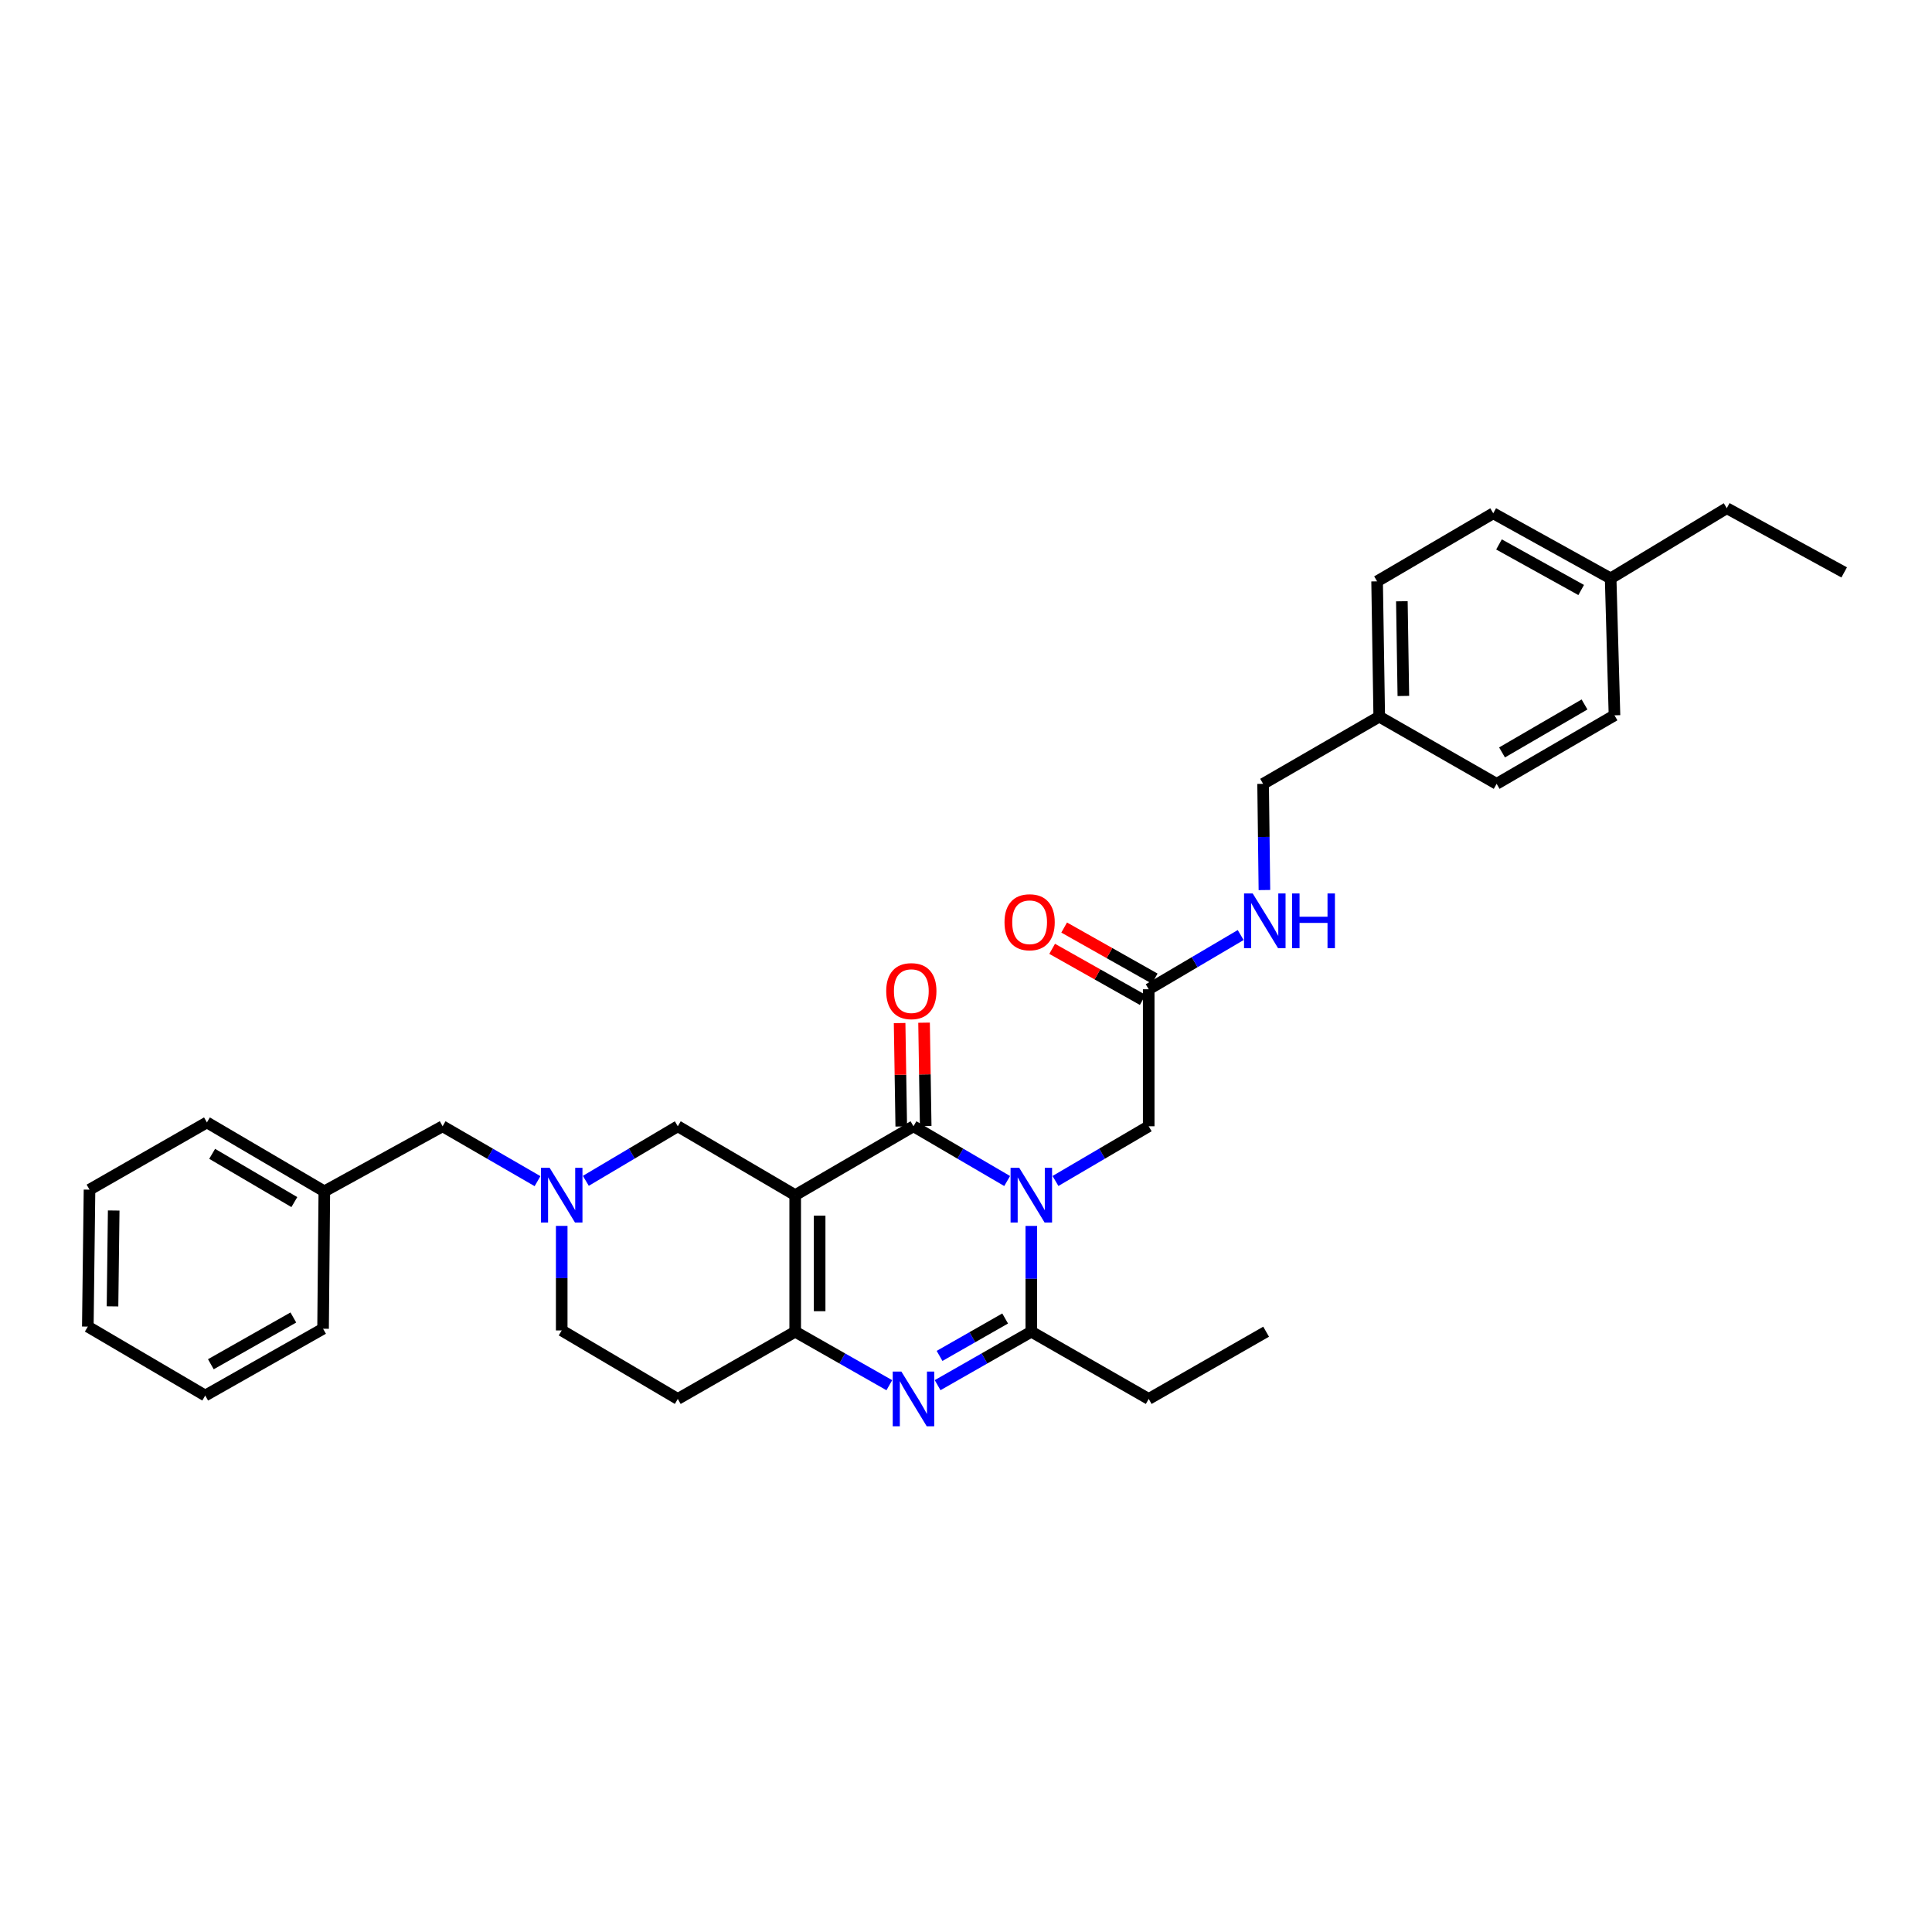 <?xml version='1.0' encoding='iso-8859-1'?>
<svg version='1.1' baseProfile='full'
              xmlns='http://www.w3.org/2000/svg'
                      xmlns:rdkit='http://www.rdkit.org/xml'
                      xmlns:xlink='http://www.w3.org/1999/xlink'
                  xml:space='preserve'
width='1000px' height='1000px' viewBox='0 0 1000 1000'>
<!-- END OF HEADER -->
<rect style='opacity:1.0;fill:#FFFFFF;stroke:none' width='1000' height='1000' x='0' y='0'> </rect>
<path class='bond-1' d='M 521.302,611.295 L 497.057,597.125' style='fill:none;fill-rule:evenodd;stroke:#0000FF;stroke-width:6px;stroke-linecap:butt;stroke-linejoin:miter;stroke-opacity:1' />
<path class='bond-1' d='M 497.057,597.125 L 472.813,582.955' style='fill:none;fill-rule:evenodd;stroke:#000000;stroke-width:6px;stroke-linecap:butt;stroke-linejoin:miter;stroke-opacity:1' />
<path class='bond-4' d='M 533.808,634.531 L 533.808,661.908' style='fill:none;fill-rule:evenodd;stroke:#0000FF;stroke-width:6px;stroke-linecap:butt;stroke-linejoin:miter;stroke-opacity:1' />
<path class='bond-4' d='M 533.808,661.908 L 533.808,689.285' style='fill:none;fill-rule:evenodd;stroke:#000000;stroke-width:6px;stroke-linecap:butt;stroke-linejoin:miter;stroke-opacity:1' />
<path class='bond-7' d='M 546.309,611.27 L 570.44,597.112' style='fill:none;fill-rule:evenodd;stroke:#0000FF;stroke-width:6px;stroke-linecap:butt;stroke-linejoin:miter;stroke-opacity:1' />
<path class='bond-7' d='M 570.44,597.112 L 594.571,582.955' style='fill:none;fill-rule:evenodd;stroke:#000000;stroke-width:6px;stroke-linecap:butt;stroke-linejoin:miter;stroke-opacity:1' />
<path class='bond-0' d='M 411.593,618.604 L 472.813,582.955' style='fill:none;fill-rule:evenodd;stroke:#000000;stroke-width:6px;stroke-linecap:butt;stroke-linejoin:miter;stroke-opacity:1' />
<path class='bond-6' d='M 411.593,618.604 L 350.823,582.955' style='fill:none;fill-rule:evenodd;stroke:#000000;stroke-width:6px;stroke-linecap:butt;stroke-linejoin:miter;stroke-opacity:1' />
<path class='bond-32' d='M 411.593,618.604 L 411.593,689.285' style='fill:none;fill-rule:evenodd;stroke:#000000;stroke-width:6px;stroke-linecap:butt;stroke-linejoin:miter;stroke-opacity:1' />
<path class='bond-32' d='M 424.245,629.206 L 424.245,678.682' style='fill:none;fill-rule:evenodd;stroke:#000000;stroke-width:6px;stroke-linecap:butt;stroke-linejoin:miter;stroke-opacity:1' />
<path class='bond-10' d='M 479.138,582.854 L 478.714,556.096' style='fill:none;fill-rule:evenodd;stroke:#000000;stroke-width:6px;stroke-linecap:butt;stroke-linejoin:miter;stroke-opacity:1' />
<path class='bond-10' d='M 478.714,556.096 L 478.289,529.338' style='fill:none;fill-rule:evenodd;stroke:#FF0000;stroke-width:6px;stroke-linecap:butt;stroke-linejoin:miter;stroke-opacity:1' />
<path class='bond-10' d='M 466.488,583.055 L 466.064,556.297' style='fill:none;fill-rule:evenodd;stroke:#000000;stroke-width:6px;stroke-linecap:butt;stroke-linejoin:miter;stroke-opacity:1' />
<path class='bond-10' d='M 466.064,556.297 L 465.639,529.539' style='fill:none;fill-rule:evenodd;stroke:#FF0000;stroke-width:6px;stroke-linecap:butt;stroke-linejoin:miter;stroke-opacity:1' />
<path class='bond-2' d='M 485.309,716.96 L 509.558,703.122' style='fill:none;fill-rule:evenodd;stroke:#0000FF;stroke-width:6px;stroke-linecap:butt;stroke-linejoin:miter;stroke-opacity:1' />
<path class='bond-2' d='M 509.558,703.122 L 533.808,689.285' style='fill:none;fill-rule:evenodd;stroke:#000000;stroke-width:6px;stroke-linecap:butt;stroke-linejoin:miter;stroke-opacity:1' />
<path class='bond-2' d='M 486.313,701.82 L 503.288,692.134' style='fill:none;fill-rule:evenodd;stroke:#0000FF;stroke-width:6px;stroke-linecap:butt;stroke-linejoin:miter;stroke-opacity:1' />
<path class='bond-2' d='M 503.288,692.134 L 520.263,682.447' style='fill:none;fill-rule:evenodd;stroke:#000000;stroke-width:6px;stroke-linecap:butt;stroke-linejoin:miter;stroke-opacity:1' />
<path class='bond-3' d='M 460.312,716.984 L 435.953,703.134' style='fill:none;fill-rule:evenodd;stroke:#0000FF;stroke-width:6px;stroke-linecap:butt;stroke-linejoin:miter;stroke-opacity:1' />
<path class='bond-3' d='M 435.953,703.134 L 411.593,689.285' style='fill:none;fill-rule:evenodd;stroke:#000000;stroke-width:6px;stroke-linecap:butt;stroke-linejoin:miter;stroke-opacity:1' />
<path class='bond-8' d='M 411.593,689.285 L 350.823,724.091' style='fill:none;fill-rule:evenodd;stroke:#000000;stroke-width:6px;stroke-linecap:butt;stroke-linejoin:miter;stroke-opacity:1' />
<path class='bond-16' d='M 533.808,689.285 L 594.571,724.091' style='fill:none;fill-rule:evenodd;stroke:#000000;stroke-width:6px;stroke-linecap:butt;stroke-linejoin:miter;stroke-opacity:1' />
<path class='bond-5' d='M 303.228,611.195 L 327.026,597.075' style='fill:none;fill-rule:evenodd;stroke:#0000FF;stroke-width:6px;stroke-linecap:butt;stroke-linejoin:miter;stroke-opacity:1' />
<path class='bond-5' d='M 327.026,597.075 L 350.823,582.955' style='fill:none;fill-rule:evenodd;stroke:#000000;stroke-width:6px;stroke-linecap:butt;stroke-linejoin:miter;stroke-opacity:1' />
<path class='bond-14' d='M 278.221,611.364 L 253.657,597.159' style='fill:none;fill-rule:evenodd;stroke:#0000FF;stroke-width:6px;stroke-linecap:butt;stroke-linejoin:miter;stroke-opacity:1' />
<path class='bond-14' d='M 253.657,597.159 L 229.093,582.955' style='fill:none;fill-rule:evenodd;stroke:#000000;stroke-width:6px;stroke-linecap:butt;stroke-linejoin:miter;stroke-opacity:1' />
<path class='bond-33' d='M 290.742,634.515 L 290.742,661.573' style='fill:none;fill-rule:evenodd;stroke:#0000FF;stroke-width:6px;stroke-linecap:butt;stroke-linejoin:miter;stroke-opacity:1' />
<path class='bond-33' d='M 290.742,661.573 L 290.742,688.631' style='fill:none;fill-rule:evenodd;stroke:#000000;stroke-width:6px;stroke-linecap:butt;stroke-linejoin:miter;stroke-opacity:1' />
<path class='bond-9' d='M 594.571,582.955 L 594.571,512.042' style='fill:none;fill-rule:evenodd;stroke:#000000;stroke-width:6px;stroke-linecap:butt;stroke-linejoin:miter;stroke-opacity:1' />
<path class='bond-12' d='M 350.823,724.091 L 290.742,688.631' style='fill:none;fill-rule:evenodd;stroke:#000000;stroke-width:6px;stroke-linecap:butt;stroke-linejoin:miter;stroke-opacity:1' />
<path class='bond-11' d='M 594.571,512.042 L 618.373,498.01' style='fill:none;fill-rule:evenodd;stroke:#000000;stroke-width:6px;stroke-linecap:butt;stroke-linejoin:miter;stroke-opacity:1' />
<path class='bond-11' d='M 618.373,498.01 L 642.175,483.977' style='fill:none;fill-rule:evenodd;stroke:#0000FF;stroke-width:6px;stroke-linecap:butt;stroke-linejoin:miter;stroke-opacity:1' />
<path class='bond-13' d='M 597.679,506.532 L 574.243,493.312' style='fill:none;fill-rule:evenodd;stroke:#000000;stroke-width:6px;stroke-linecap:butt;stroke-linejoin:miter;stroke-opacity:1' />
<path class='bond-13' d='M 574.243,493.312 L 550.807,480.093' style='fill:none;fill-rule:evenodd;stroke:#FF0000;stroke-width:6px;stroke-linecap:butt;stroke-linejoin:miter;stroke-opacity:1' />
<path class='bond-13' d='M 591.463,517.552 L 568.027,504.332' style='fill:none;fill-rule:evenodd;stroke:#000000;stroke-width:6px;stroke-linecap:butt;stroke-linejoin:miter;stroke-opacity:1' />
<path class='bond-13' d='M 568.027,504.332 L 544.591,491.112' style='fill:none;fill-rule:evenodd;stroke:#FF0000;stroke-width:6px;stroke-linecap:butt;stroke-linejoin:miter;stroke-opacity:1' />
<path class='bond-15' d='M 654.462,460.685 L 654.121,433.198' style='fill:none;fill-rule:evenodd;stroke:#0000FF;stroke-width:6px;stroke-linecap:butt;stroke-linejoin:miter;stroke-opacity:1' />
<path class='bond-15' d='M 654.121,433.198 L 653.781,405.712' style='fill:none;fill-rule:evenodd;stroke:#000000;stroke-width:6px;stroke-linecap:butt;stroke-linejoin:miter;stroke-opacity:1' />
<path class='bond-19' d='M 229.093,582.955 L 167.873,616.643' style='fill:none;fill-rule:evenodd;stroke:#000000;stroke-width:6px;stroke-linecap:butt;stroke-linejoin:miter;stroke-opacity:1' />
<path class='bond-17' d='M 653.781,405.712 L 713.89,370.934' style='fill:none;fill-rule:evenodd;stroke:#000000;stroke-width:6px;stroke-linecap:butt;stroke-linejoin:miter;stroke-opacity:1' />
<path class='bond-27' d='M 594.571,724.091 L 655.341,689.285' style='fill:none;fill-rule:evenodd;stroke:#000000;stroke-width:6px;stroke-linecap:butt;stroke-linejoin:miter;stroke-opacity:1' />
<path class='bond-20' d='M 713.89,370.934 L 774.66,405.712' style='fill:none;fill-rule:evenodd;stroke:#000000;stroke-width:6px;stroke-linecap:butt;stroke-linejoin:miter;stroke-opacity:1' />
<path class='bond-21' d='M 713.89,370.934 L 712.787,300.907' style='fill:none;fill-rule:evenodd;stroke:#000000;stroke-width:6px;stroke-linecap:butt;stroke-linejoin:miter;stroke-opacity:1' />
<path class='bond-21' d='M 726.375,360.231 L 725.602,311.212' style='fill:none;fill-rule:evenodd;stroke:#000000;stroke-width:6px;stroke-linecap:butt;stroke-linejoin:miter;stroke-opacity:1' />
<path class='bond-18' d='M 833.666,299.375 L 772.896,265.679' style='fill:none;fill-rule:evenodd;stroke:#000000;stroke-width:6px;stroke-linecap:butt;stroke-linejoin:miter;stroke-opacity:1' />
<path class='bond-18' d='M 818.415,305.385 L 775.876,281.798' style='fill:none;fill-rule:evenodd;stroke:#000000;stroke-width:6px;stroke-linecap:butt;stroke-linejoin:miter;stroke-opacity:1' />
<path class='bond-24' d='M 833.666,299.375 L 893.775,263.037' style='fill:none;fill-rule:evenodd;stroke:#000000;stroke-width:6px;stroke-linecap:butt;stroke-linejoin:miter;stroke-opacity:1' />
<path class='bond-34' d='M 833.666,299.375 L 835.655,370.252' style='fill:none;fill-rule:evenodd;stroke:#000000;stroke-width:6px;stroke-linecap:butt;stroke-linejoin:miter;stroke-opacity:1' />
<path class='bond-25' d='M 167.873,616.643 L 107.103,580.965' style='fill:none;fill-rule:evenodd;stroke:#000000;stroke-width:6px;stroke-linecap:butt;stroke-linejoin:miter;stroke-opacity:1' />
<path class='bond-25' d='M 152.352,622.202 L 109.813,597.227' style='fill:none;fill-rule:evenodd;stroke:#000000;stroke-width:6px;stroke-linecap:butt;stroke-linejoin:miter;stroke-opacity:1' />
<path class='bond-26' d='M 167.873,616.643 L 167.22,687.752' style='fill:none;fill-rule:evenodd;stroke:#000000;stroke-width:6px;stroke-linecap:butt;stroke-linejoin:miter;stroke-opacity:1' />
<path class='bond-23' d='M 774.66,405.712 L 835.655,370.252' style='fill:none;fill-rule:evenodd;stroke:#000000;stroke-width:6px;stroke-linecap:butt;stroke-linejoin:miter;stroke-opacity:1' />
<path class='bond-23' d='M 777.451,389.455 L 820.147,364.634' style='fill:none;fill-rule:evenodd;stroke:#000000;stroke-width:6px;stroke-linecap:butt;stroke-linejoin:miter;stroke-opacity:1' />
<path class='bond-22' d='M 712.787,300.907 L 772.896,265.679' style='fill:none;fill-rule:evenodd;stroke:#000000;stroke-width:6px;stroke-linecap:butt;stroke-linejoin:miter;stroke-opacity:1' />
<path class='bond-28' d='M 893.775,263.037 L 954.545,296.275' style='fill:none;fill-rule:evenodd;stroke:#000000;stroke-width:6px;stroke-linecap:butt;stroke-linejoin:miter;stroke-opacity:1' />
<path class='bond-30' d='M 107.103,580.965 L 46.333,615.764' style='fill:none;fill-rule:evenodd;stroke:#000000;stroke-width:6px;stroke-linecap:butt;stroke-linejoin:miter;stroke-opacity:1' />
<path class='bond-29' d='M 167.22,687.752 L 106.225,722.326' style='fill:none;fill-rule:evenodd;stroke:#000000;stroke-width:6px;stroke-linecap:butt;stroke-linejoin:miter;stroke-opacity:1' />
<path class='bond-29' d='M 151.832,681.932 L 109.135,706.134' style='fill:none;fill-rule:evenodd;stroke:#000000;stroke-width:6px;stroke-linecap:butt;stroke-linejoin:miter;stroke-opacity:1' />
<path class='bond-31' d='M 106.225,722.326 L 45.455,686.649' style='fill:none;fill-rule:evenodd;stroke:#000000;stroke-width:6px;stroke-linecap:butt;stroke-linejoin:miter;stroke-opacity:1' />
<path class='bond-35' d='M 46.333,615.764 L 45.455,686.649' style='fill:none;fill-rule:evenodd;stroke:#000000;stroke-width:6px;stroke-linecap:butt;stroke-linejoin:miter;stroke-opacity:1' />
<path class='bond-35' d='M 58.852,626.554 L 58.237,676.173' style='fill:none;fill-rule:evenodd;stroke:#000000;stroke-width:6px;stroke-linecap:butt;stroke-linejoin:miter;stroke-opacity:1' />
<path  class='atom-0' d='M 527.548 604.444
L 536.828 619.444
Q 537.748 620.924, 539.228 623.604
Q 540.708 626.284, 540.788 626.444
L 540.788 604.444
L 544.548 604.444
L 544.548 632.764
L 540.668 632.764
L 530.708 616.364
Q 529.548 614.444, 528.308 612.244
Q 527.108 610.044, 526.748 609.364
L 526.748 632.764
L 523.068 632.764
L 523.068 604.444
L 527.548 604.444
' fill='#0000FF'/>
<path  class='atom-3' d='M 466.553 709.931
L 475.833 724.931
Q 476.753 726.411, 478.233 729.091
Q 479.713 731.771, 479.793 731.931
L 479.793 709.931
L 483.553 709.931
L 483.553 738.251
L 479.673 738.251
L 469.713 721.851
Q 468.553 719.931, 467.313 717.731
Q 466.113 715.531, 465.753 714.851
L 465.753 738.251
L 462.073 738.251
L 462.073 709.931
L 466.553 709.931
' fill='#0000FF'/>
<path  class='atom-6' d='M 284.482 604.444
L 293.762 619.444
Q 294.682 620.924, 296.162 623.604
Q 297.642 626.284, 297.722 626.444
L 297.722 604.444
L 301.482 604.444
L 301.482 632.764
L 297.602 632.764
L 287.642 616.364
Q 286.482 614.444, 285.242 612.244
Q 284.042 610.044, 283.682 609.364
L 283.682 632.764
L 280.002 632.764
L 280.002 604.444
L 284.482 604.444
' fill='#0000FF'/>
<path  class='atom-11' d='M 458.702 513.008
Q 458.702 506.208, 462.062 502.408
Q 465.422 498.608, 471.702 498.608
Q 477.982 498.608, 481.342 502.408
Q 484.702 506.208, 484.702 513.008
Q 484.702 519.888, 481.302 523.808
Q 477.902 527.688, 471.702 527.688
Q 465.462 527.688, 462.062 523.808
Q 458.702 519.928, 458.702 513.008
M 471.702 524.488
Q 476.022 524.488, 478.342 521.608
Q 480.702 518.688, 480.702 513.008
Q 480.702 507.448, 478.342 504.648
Q 476.022 501.808, 471.702 501.808
Q 467.382 501.808, 465.022 504.608
Q 462.702 507.408, 462.702 513.008
Q 462.702 518.728, 465.022 521.608
Q 467.382 524.488, 471.702 524.488
' fill='#FF0000'/>
<path  class='atom-12' d='M 648.399 462.457
L 657.679 477.457
Q 658.599 478.937, 660.079 481.617
Q 661.559 484.297, 661.639 484.457
L 661.639 462.457
L 665.399 462.457
L 665.399 490.777
L 661.519 490.777
L 651.559 474.377
Q 650.399 472.457, 649.159 470.257
Q 647.959 468.057, 647.599 467.377
L 647.599 490.777
L 643.919 490.777
L 643.919 462.457
L 648.399 462.457
' fill='#0000FF'/>
<path  class='atom-12' d='M 668.799 462.457
L 672.639 462.457
L 672.639 474.497
L 687.119 474.497
L 687.119 462.457
L 690.959 462.457
L 690.959 490.777
L 687.119 490.777
L 687.119 477.697
L 672.639 477.697
L 672.639 490.777
L 668.799 490.777
L 668.799 462.457
' fill='#0000FF'/>
<path  class='atom-14' d='M 519.929 477.351
Q 519.929 470.551, 523.289 466.751
Q 526.649 462.951, 532.929 462.951
Q 539.209 462.951, 542.569 466.751
Q 545.929 470.551, 545.929 477.351
Q 545.929 484.231, 542.529 488.151
Q 539.129 492.031, 532.929 492.031
Q 526.689 492.031, 523.289 488.151
Q 519.929 484.271, 519.929 477.351
M 532.929 488.831
Q 537.249 488.831, 539.569 485.951
Q 541.929 483.031, 541.929 477.351
Q 541.929 471.791, 539.569 468.991
Q 537.249 466.151, 532.929 466.151
Q 528.609 466.151, 526.249 468.951
Q 523.929 471.751, 523.929 477.351
Q 523.929 483.071, 526.249 485.951
Q 528.609 488.831, 532.929 488.831
' fill='#FF0000'/>
</svg>
